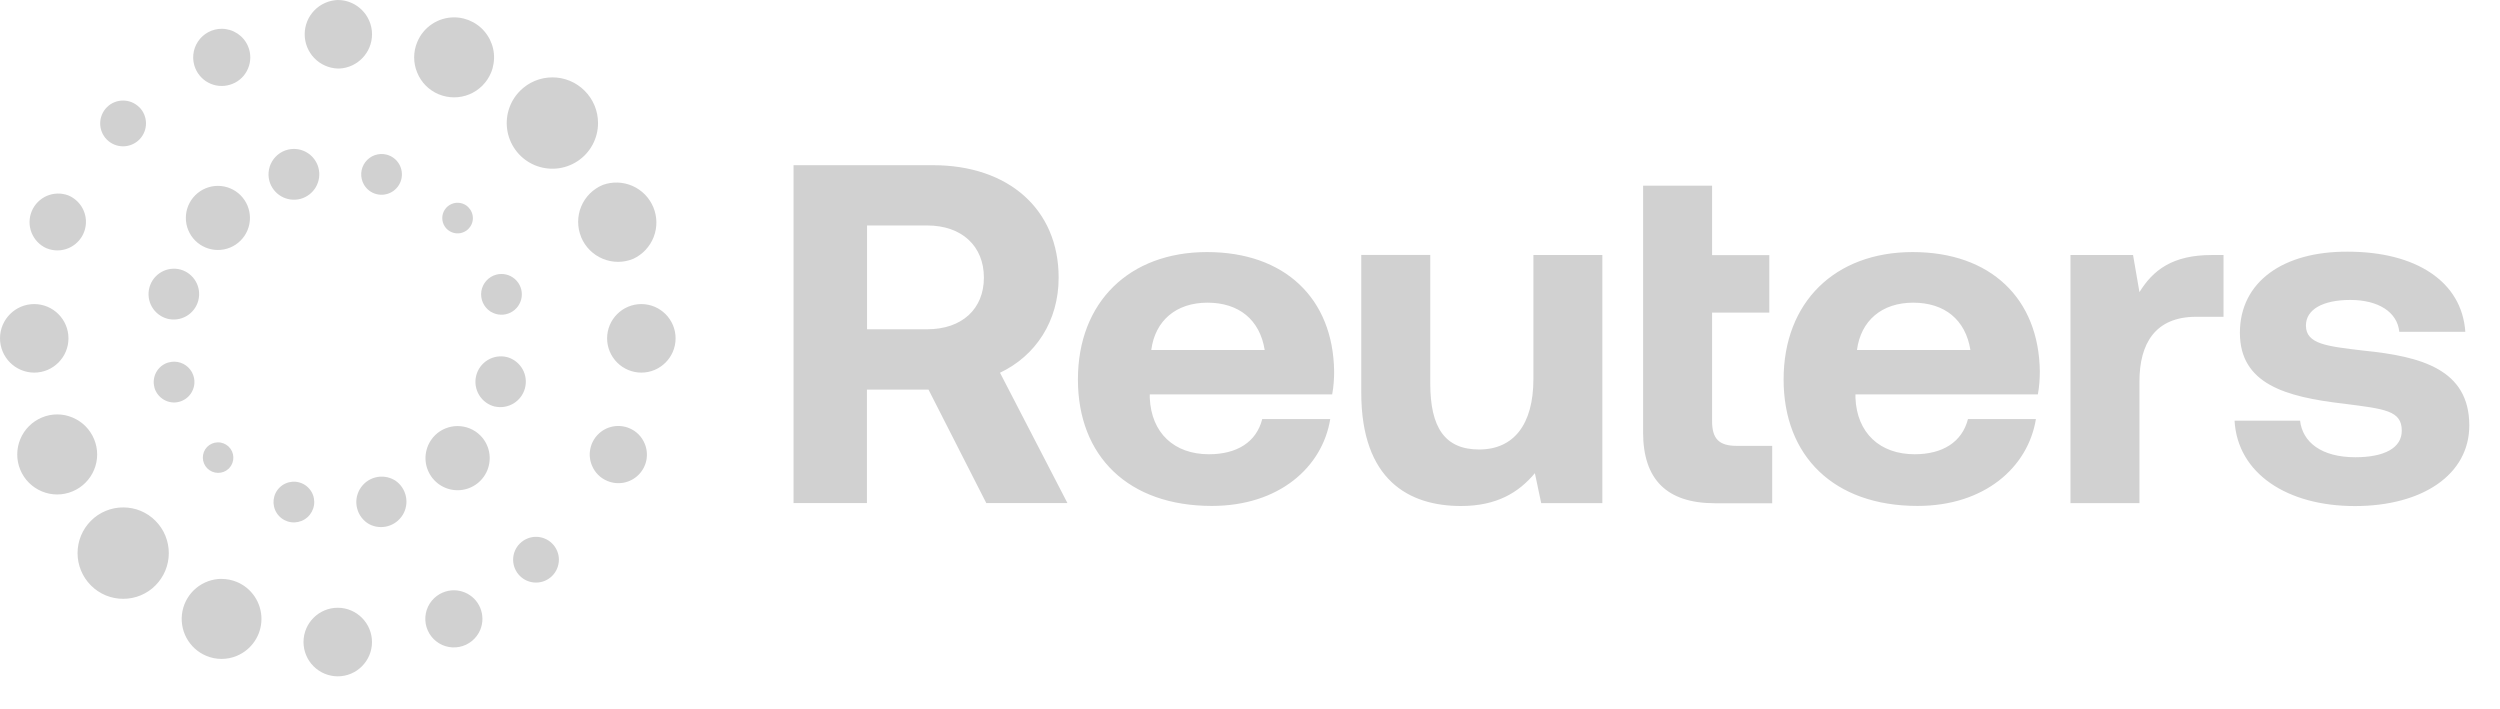 <svg xmlns="http://www.w3.org/2000/svg" fill="none" viewBox="0 0 127 36" height="36" width="127">
<path fill-opacity="0.2" fill="#1C1C1C" d="M40.317 8.392H47.396C51.221 8.392 53.779 10.623 53.779 14.105C53.779 16.313 52.611 18.077 50.8 18.935L54.226 25.556H50.103L47.169 19.793H44.041V25.556H40.312V8.392H40.317ZM44.046 11.456V16.727H47.102C48.866 16.727 49.982 15.697 49.982 14.102C49.982 12.507 48.866 11.454 47.102 11.454H44.045V11.456H44.046ZM54.758 19.276C54.758 15.352 57.366 12.805 61.315 12.805C65.265 12.805 67.724 15.157 67.774 18.86C67.774 19.229 67.75 19.644 67.674 20.037H58.408V20.208C58.483 21.996 59.65 23.076 61.414 23.076C62.831 23.076 63.824 22.463 64.122 21.288H67.576C67.178 23.74 64.969 25.701 61.563 25.701C57.315 25.701 54.758 23.177 54.758 19.276ZM64.247 17.779C63.998 16.234 62.928 15.376 61.34 15.376C59.75 15.376 58.681 16.284 58.484 17.779H64.247ZM77.895 12.954H81.399V25.558H78.293L77.972 24.037C77.153 25.018 76.037 25.705 74.22 25.705C71.589 25.705 69.152 24.404 69.152 19.941V12.952H72.657V19.474C72.657 21.729 73.404 22.834 75.142 22.834C76.88 22.834 77.897 21.585 77.897 19.254V12.952H77.895L77.897 12.954H77.895ZM83.471 9.431H86.974V12.961H89.881V15.88H86.974V21.399C86.974 22.282 87.322 22.649 88.216 22.649H90.028V25.565H87.119C84.684 25.565 83.469 24.366 83.469 21.963V9.432L83.471 9.431ZM90.607 19.276C90.607 15.352 93.214 12.805 97.165 12.805C101.116 12.805 103.574 15.157 103.623 18.86C103.623 19.229 103.596 19.644 103.523 20.037H94.257V20.208C94.329 21.996 95.499 23.076 97.262 23.076C98.68 23.076 99.672 22.463 99.973 21.288H103.424C103.026 23.74 100.817 25.701 97.413 25.701C93.165 25.701 90.607 23.177 90.607 19.276ZM100.097 17.779C99.848 16.234 98.779 15.376 97.19 15.376C95.6 15.376 94.531 16.284 94.334 17.779H100.097ZM112.955 12.952V16.093H111.564C109.476 16.093 108.684 17.465 108.684 19.379V25.558H105.18V12.955H108.359L108.684 14.841C109.379 13.713 110.37 12.955 112.359 12.955H112.955V12.952ZM116.843 21.365C116.968 22.467 117.934 23.228 119.651 23.228C121.115 23.228 122.01 22.762 122.01 21.88C122.01 20.85 121.142 20.777 119.079 20.509C116.097 20.165 113.787 19.503 113.787 16.905C113.787 14.308 115.999 12.762 119.275 12.786C122.702 12.786 125.064 14.284 125.238 16.856H121.884C121.786 15.85 120.816 15.237 119.4 15.237C117.985 15.237 117.141 15.728 117.141 16.536C117.141 17.493 118.234 17.591 120.073 17.812C123.006 18.105 125.44 18.769 125.44 21.613C125.44 24.113 123.055 25.708 119.627 25.708C116.199 25.708 113.667 24.063 113.515 21.369H116.844H116.842L116.843 21.365Z"></path>
<path fill-opacity="0.2" fill="#1C1C1C" d="M29.701 4.611C30.138 5.049 30.38 5.634 30.38 6.253C30.38 6.634 30.286 7.01 30.106 7.346C29.926 7.682 29.666 7.969 29.348 8.181C29.031 8.392 28.667 8.523 28.287 8.56C27.907 8.597 27.525 8.54 27.172 8.394C26.82 8.248 26.509 8.017 26.267 7.722C26.026 7.427 25.86 7.077 25.786 6.703C25.712 6.329 25.731 5.942 25.842 5.577C25.953 5.212 26.152 4.881 26.422 4.611C26.637 4.395 26.893 4.224 27.174 4.107C27.456 3.991 27.757 3.931 28.062 3.931C28.367 3.93 28.668 3.99 28.95 4.107C29.231 4.224 29.486 4.395 29.701 4.611ZM4.618 29.739C4.184 29.304 3.94 28.714 3.94 28.098C3.94 27.483 4.184 26.893 4.618 26.457C4.833 26.241 5.089 26.069 5.37 25.953C5.652 25.836 5.954 25.776 6.259 25.777C6.88 25.777 7.462 26.018 7.898 26.457C8.332 26.893 8.575 27.483 8.575 28.098C8.575 28.713 8.332 29.303 7.898 29.739C7.684 29.956 7.428 30.127 7.147 30.244C6.865 30.361 6.564 30.42 6.259 30.42C5.641 30.42 5.056 30.179 4.618 29.739ZM22.293 4.792L22.277 4.786C22.034 4.684 21.813 4.534 21.627 4.347C21.442 4.159 21.295 3.937 21.196 3.692C21.092 3.446 21.039 3.182 21.039 2.915C21.039 2.648 21.092 2.383 21.196 2.137C21.348 1.766 21.608 1.448 21.942 1.225C22.276 1.001 22.668 0.882 23.07 0.882C23.404 0.883 23.732 0.966 24.026 1.124C24.321 1.282 24.571 1.51 24.756 1.788C24.942 2.065 25.056 2.384 25.089 2.716C25.121 3.049 25.072 3.384 24.945 3.692C24.738 4.19 24.343 4.585 23.846 4.791C23.349 4.997 22.791 4.997 22.293 4.792ZM11.258 29.409C11.521 29.409 11.784 29.462 12.032 29.563C12.402 29.717 12.719 29.978 12.941 30.312C13.164 30.646 13.282 31.038 13.282 31.44C13.282 31.841 13.164 32.233 12.941 32.567C12.719 32.901 12.402 33.162 12.032 33.317C11.786 33.42 11.522 33.473 11.256 33.473C10.989 33.473 10.725 33.42 10.479 33.317C10.046 33.136 9.689 32.81 9.468 32.396C9.248 31.982 9.178 31.504 9.269 31.043C9.361 30.583 9.609 30.168 9.971 29.87C10.333 29.572 10.788 29.408 11.257 29.406L11.258 29.409ZM18.899 1.741C18.899 2.675 18.161 3.439 17.239 3.482H17.161C16.709 3.467 16.281 3.277 15.967 2.952C15.653 2.627 15.478 2.193 15.478 1.741C15.478 1.289 15.653 0.855 15.967 0.53C16.281 0.206 16.709 0.015 17.161 0C18.118 0 18.899 0.784 18.899 1.743V1.741ZM15.418 32.616C15.418 31.654 16.2 30.874 17.158 30.874C18.116 30.874 18.897 31.657 18.897 32.616C18.897 33.576 18.116 34.358 17.159 34.358C16.697 34.357 16.255 34.173 15.929 33.847C15.602 33.52 15.419 33.078 15.418 32.616ZM11.818 4.256C11.642 4.33 11.453 4.367 11.263 4.367C11.072 4.368 10.883 4.33 10.707 4.257C10.531 4.184 10.371 4.077 10.237 3.942C10.102 3.807 9.996 3.646 9.923 3.47C9.832 3.25 9.797 3.01 9.82 2.773C9.844 2.536 9.925 2.308 10.057 2.11C10.189 1.911 10.368 1.748 10.578 1.635C10.788 1.523 11.023 1.463 11.261 1.462C11.831 1.462 12.371 1.802 12.604 2.36C12.752 2.72 12.752 3.114 12.604 3.47C12.533 3.647 12.426 3.808 12.291 3.943C12.156 4.078 11.995 4.185 11.818 4.256ZM22.5 30.099C22.682 30.024 22.869 29.986 23.057 29.986C23.245 29.986 23.433 30.024 23.612 30.097C23.971 30.246 24.25 30.525 24.397 30.883C24.544 31.244 24.544 31.637 24.397 31.994C24.305 32.214 24.161 32.409 23.977 32.56C23.792 32.711 23.574 32.815 23.34 32.861C23.106 32.908 22.864 32.896 22.636 32.827C22.407 32.758 22.2 32.633 22.031 32.465C21.862 32.296 21.738 32.089 21.668 31.86C21.599 31.632 21.587 31.39 21.633 31.156C21.679 30.922 21.782 30.703 21.934 30.519C22.085 30.334 22.279 30.19 22.499 30.098L22.5 30.099ZM7.077 5.447C7.523 5.893 7.529 6.613 7.099 7.069L7.074 7.094C6.855 7.311 6.56 7.433 6.252 7.433C5.943 7.433 5.648 7.311 5.43 7.094C5.212 6.875 5.089 6.579 5.089 6.271C5.089 5.962 5.212 5.666 5.43 5.448C5.656 5.221 5.953 5.108 6.251 5.108C6.55 5.108 6.847 5.221 7.074 5.448L7.077 5.447ZM27.23 27.271C27.538 27.271 27.834 27.394 28.052 27.612C28.269 27.83 28.392 28.125 28.392 28.433C28.391 28.741 28.269 29.037 28.051 29.255C27.833 29.473 27.538 29.595 27.229 29.595C26.921 29.595 26.626 29.473 26.408 29.255C26.19 29.037 26.067 28.741 26.067 28.433C26.067 28.125 26.189 27.83 26.407 27.612C26.625 27.394 26.92 27.271 27.228 27.271H27.23ZM2.36 12.611C2.015 12.457 1.744 12.173 1.604 11.822C1.464 11.471 1.467 11.079 1.612 10.729C1.757 10.38 2.032 10.101 2.379 9.951C2.726 9.802 3.118 9.793 3.471 9.927C3.736 10.038 3.962 10.224 4.122 10.463C4.281 10.701 4.366 10.982 4.366 11.269C4.366 11.556 4.281 11.836 4.122 12.075C3.962 12.314 3.736 12.5 3.471 12.61C3.295 12.683 3.107 12.721 2.916 12.721C2.726 12.721 2.537 12.683 2.362 12.61L2.36 12.611ZM31.966 21.751C32.325 21.899 32.603 22.178 32.751 22.538C32.862 22.803 32.891 23.095 32.836 23.377C32.78 23.659 32.642 23.918 32.438 24.121C32.235 24.324 31.976 24.462 31.694 24.518C31.412 24.573 31.12 24.544 30.855 24.433C30.678 24.361 30.518 24.255 30.383 24.119C30.248 23.984 30.142 23.823 30.07 23.646C29.959 23.381 29.93 23.089 29.986 22.807C30.042 22.526 30.18 22.267 30.383 22.064C30.586 21.861 30.845 21.723 31.127 21.667C31.409 21.611 31.701 21.641 31.966 21.751ZM0 17.188C0 16.227 0.78 15.447 1.738 15.447C2.698 15.447 3.478 16.229 3.478 17.188C3.478 18.148 2.697 18.929 1.739 18.929C1.278 18.928 0.836 18.744 0.51 18.418C0.185 18.092 0.001 17.649 0 17.188ZM30.841 17.188C30.841 16.227 31.622 15.447 32.581 15.447C33.539 15.447 34.32 16.229 34.32 17.188C34.32 18.148 33.539 18.929 32.581 18.929C32.12 18.928 31.678 18.744 31.352 18.418C31.026 18.091 30.841 17.649 30.841 17.188ZM1.03 23.863C0.824 23.366 0.825 22.807 1.031 22.309C1.236 21.812 1.631 21.416 2.128 21.209C2.374 21.105 2.638 21.052 2.905 21.052C3.171 21.052 3.435 21.105 3.681 21.209C4.182 21.418 4.571 21.807 4.78 22.308C4.883 22.555 4.936 22.819 4.936 23.086C4.936 23.354 4.883 23.618 4.78 23.864C4.678 24.111 4.529 24.335 4.34 24.523C4.152 24.712 3.928 24.861 3.681 24.963C3.435 25.066 3.171 25.119 2.905 25.119C2.638 25.119 2.374 25.066 2.128 24.963C1.882 24.861 1.658 24.711 1.469 24.523C1.281 24.334 1.131 24.11 1.03 23.863ZM29.524 12.045C29.422 11.799 29.37 11.535 29.37 11.269C29.37 11.002 29.422 10.738 29.524 10.492C29.626 10.246 29.776 10.022 29.964 9.834C30.153 9.645 30.376 9.496 30.623 9.394C31.114 9.216 31.656 9.235 32.134 9.447C32.612 9.658 32.99 10.046 33.19 10.529C33.39 11.012 33.396 11.554 33.207 12.041C33.017 12.528 32.647 12.924 32.174 13.146C31.928 13.249 31.664 13.302 31.397 13.302C31.131 13.302 30.867 13.249 30.621 13.146C30.374 13.044 30.15 12.894 29.962 12.706C29.773 12.517 29.624 12.293 29.522 12.046L29.524 12.045ZM22.094 22.118C21.866 22.346 21.71 22.637 21.647 22.953C21.583 23.27 21.615 23.598 21.739 23.896C21.862 24.194 22.071 24.449 22.339 24.628C22.607 24.808 22.922 24.904 23.245 24.904C23.568 24.904 23.883 24.808 24.152 24.629C24.42 24.45 24.629 24.195 24.753 23.897C24.876 23.599 24.909 23.271 24.846 22.954C24.783 22.638 24.627 22.347 24.399 22.119C24.093 21.815 23.679 21.645 23.247 21.644C22.816 21.643 22.401 21.813 22.094 22.116V22.118ZM8.505 16.192C8.173 16.103 7.891 15.887 7.719 15.59C7.547 15.293 7.501 14.94 7.589 14.609C7.677 14.278 7.894 13.995 8.191 13.823C8.487 13.652 8.84 13.605 9.171 13.694C9.499 13.785 9.777 14.003 9.946 14.298C10.115 14.594 10.16 14.944 10.072 15.273C9.984 15.602 9.77 15.883 9.477 16.055C9.183 16.227 8.833 16.276 8.504 16.192L8.505 16.192ZM25.142 20.655C24.808 20.574 24.52 20.364 24.341 20.071C24.163 19.778 24.107 19.426 24.188 19.092C24.269 18.759 24.479 18.471 24.772 18.292C25.065 18.113 25.417 18.058 25.751 18.139L25.812 18.156C26.128 18.257 26.394 18.476 26.554 18.768C26.713 19.06 26.754 19.402 26.668 19.723C26.582 20.044 26.375 20.32 26.091 20.493C25.807 20.666 25.468 20.723 25.143 20.652V20.655H25.142ZM7.844 19.676C7.775 19.421 7.807 19.149 7.932 18.917C8.057 18.684 8.266 18.508 8.517 18.425L8.575 18.409C8.773 18.355 8.982 18.362 9.177 18.428C9.371 18.494 9.541 18.616 9.665 18.779C9.79 18.941 9.863 19.137 9.876 19.342C9.889 19.547 9.841 19.75 9.737 19.927C9.6 20.165 9.374 20.338 9.109 20.41C8.978 20.446 8.84 20.455 8.706 20.437C8.571 20.419 8.441 20.374 8.324 20.305C8.087 20.168 7.914 19.943 7.842 19.679L7.844 19.676ZM24.956 15.85L24.911 15.823C24.744 15.713 24.611 15.558 24.53 15.375C24.449 15.192 24.422 14.99 24.453 14.792C24.485 14.594 24.573 14.41 24.706 14.261C24.84 14.112 25.014 14.005 25.207 13.953C25.372 13.909 25.544 13.907 25.71 13.945C25.876 13.984 26.029 14.063 26.157 14.175C26.285 14.288 26.383 14.43 26.443 14.589C26.503 14.748 26.523 14.92 26.5 15.089C26.478 15.257 26.414 15.418 26.315 15.556C26.216 15.694 26.084 15.806 25.932 15.881C25.779 15.956 25.61 15.993 25.44 15.987C25.27 15.982 25.104 15.934 24.957 15.849L24.956 15.85ZM11.646 23.779L11.616 23.81C11.469 23.949 11.273 24.025 11.07 24.022C10.868 24.019 10.675 23.937 10.531 23.794C10.388 23.651 10.307 23.457 10.304 23.255C10.301 23.052 10.377 22.857 10.516 22.709C10.659 22.562 10.854 22.476 11.059 22.472C11.264 22.467 11.463 22.544 11.612 22.685C11.761 22.826 11.848 23.02 11.854 23.225C11.861 23.43 11.786 23.629 11.646 23.779ZM23.793 10.53C23.865 10.602 23.923 10.688 23.962 10.782C24.002 10.877 24.022 10.978 24.022 11.08C24.022 11.183 24.002 11.284 23.962 11.379C23.923 11.473 23.865 11.559 23.793 11.631C23.683 11.739 23.545 11.813 23.394 11.842C23.243 11.871 23.087 11.855 22.945 11.796C22.803 11.737 22.682 11.637 22.597 11.509C22.512 11.382 22.467 11.231 22.467 11.078C22.467 10.924 22.513 10.774 22.598 10.646C22.683 10.518 22.805 10.419 22.947 10.36C23.088 10.301 23.245 10.285 23.395 10.315C23.546 10.345 23.685 10.418 23.794 10.527V10.529L23.793 10.53ZM15.825 24.986C15.945 25.193 15.989 25.436 15.95 25.672C15.911 25.909 15.791 26.124 15.611 26.282C15.431 26.44 15.202 26.53 14.963 26.538C14.723 26.546 14.489 26.471 14.299 26.325C14.109 26.179 13.975 25.972 13.921 25.739C13.867 25.505 13.895 25.261 14.001 25.046C14.107 24.831 14.285 24.66 14.503 24.561C14.721 24.463 14.967 24.443 15.198 24.505C15.465 24.578 15.687 24.748 15.825 24.988V24.986ZM18.487 9.377C18.385 9.199 18.338 8.996 18.351 8.792C18.364 8.588 18.438 8.392 18.562 8.23C18.686 8.067 18.856 7.945 19.049 7.879C19.243 7.813 19.452 7.805 19.649 7.858C19.781 7.893 19.904 7.954 20.012 8.036C20.12 8.119 20.21 8.222 20.279 8.34C20.346 8.458 20.391 8.588 20.408 8.723C20.426 8.858 20.417 8.995 20.382 9.126C20.347 9.257 20.286 9.381 20.203 9.488C20.121 9.596 20.017 9.687 19.9 9.755C19.782 9.823 19.652 9.867 19.517 9.885C19.382 9.903 19.245 9.894 19.114 9.859C18.983 9.824 18.86 9.763 18.752 9.681C18.645 9.598 18.555 9.494 18.487 9.377ZM20.041 24.39L20.095 24.422C20.365 24.611 20.553 24.895 20.62 25.218C20.688 25.54 20.63 25.876 20.458 26.157C20.286 26.438 20.014 26.643 19.696 26.73C19.378 26.817 19.039 26.779 18.748 26.625C18.601 26.541 18.472 26.428 18.369 26.293C18.265 26.159 18.189 26.005 18.146 25.841C18.055 25.508 18.102 25.159 18.274 24.859C18.359 24.712 18.472 24.583 18.606 24.479C18.741 24.376 18.894 24.3 19.058 24.256C19.222 24.212 19.393 24.201 19.561 24.224C19.73 24.246 19.892 24.302 20.038 24.387L20.041 24.39ZM15.264 10.103C14.933 10.19 14.582 10.143 14.285 9.972C13.989 9.801 13.773 9.52 13.683 9.19C13.633 8.999 13.627 8.798 13.665 8.605C13.704 8.411 13.787 8.228 13.907 8.072C14.027 7.915 14.182 7.787 14.359 7.699C14.536 7.612 14.731 7.566 14.928 7.565C15.213 7.565 15.489 7.659 15.714 7.831C15.94 8.004 16.102 8.246 16.176 8.521C16.265 8.852 16.218 9.204 16.047 9.501C15.876 9.797 15.594 10.014 15.264 10.103ZM11.07 12.699C11.284 12.699 11.496 12.657 11.693 12.575C11.891 12.493 12.07 12.373 12.221 12.222C12.373 12.07 12.492 11.891 12.574 11.693C12.656 11.495 12.698 11.284 12.698 11.07C12.697 10.856 12.655 10.644 12.573 10.447C12.491 10.249 12.371 10.07 12.22 9.919C12.069 9.767 11.889 9.648 11.691 9.566C11.494 9.484 11.282 9.442 11.068 9.442C10.636 9.443 10.222 9.614 9.917 9.92C9.612 10.226 9.44 10.64 9.441 11.072C9.441 11.504 9.613 11.918 9.918 12.223C10.224 12.528 10.638 12.699 11.07 12.699Z"></path>
</svg>
